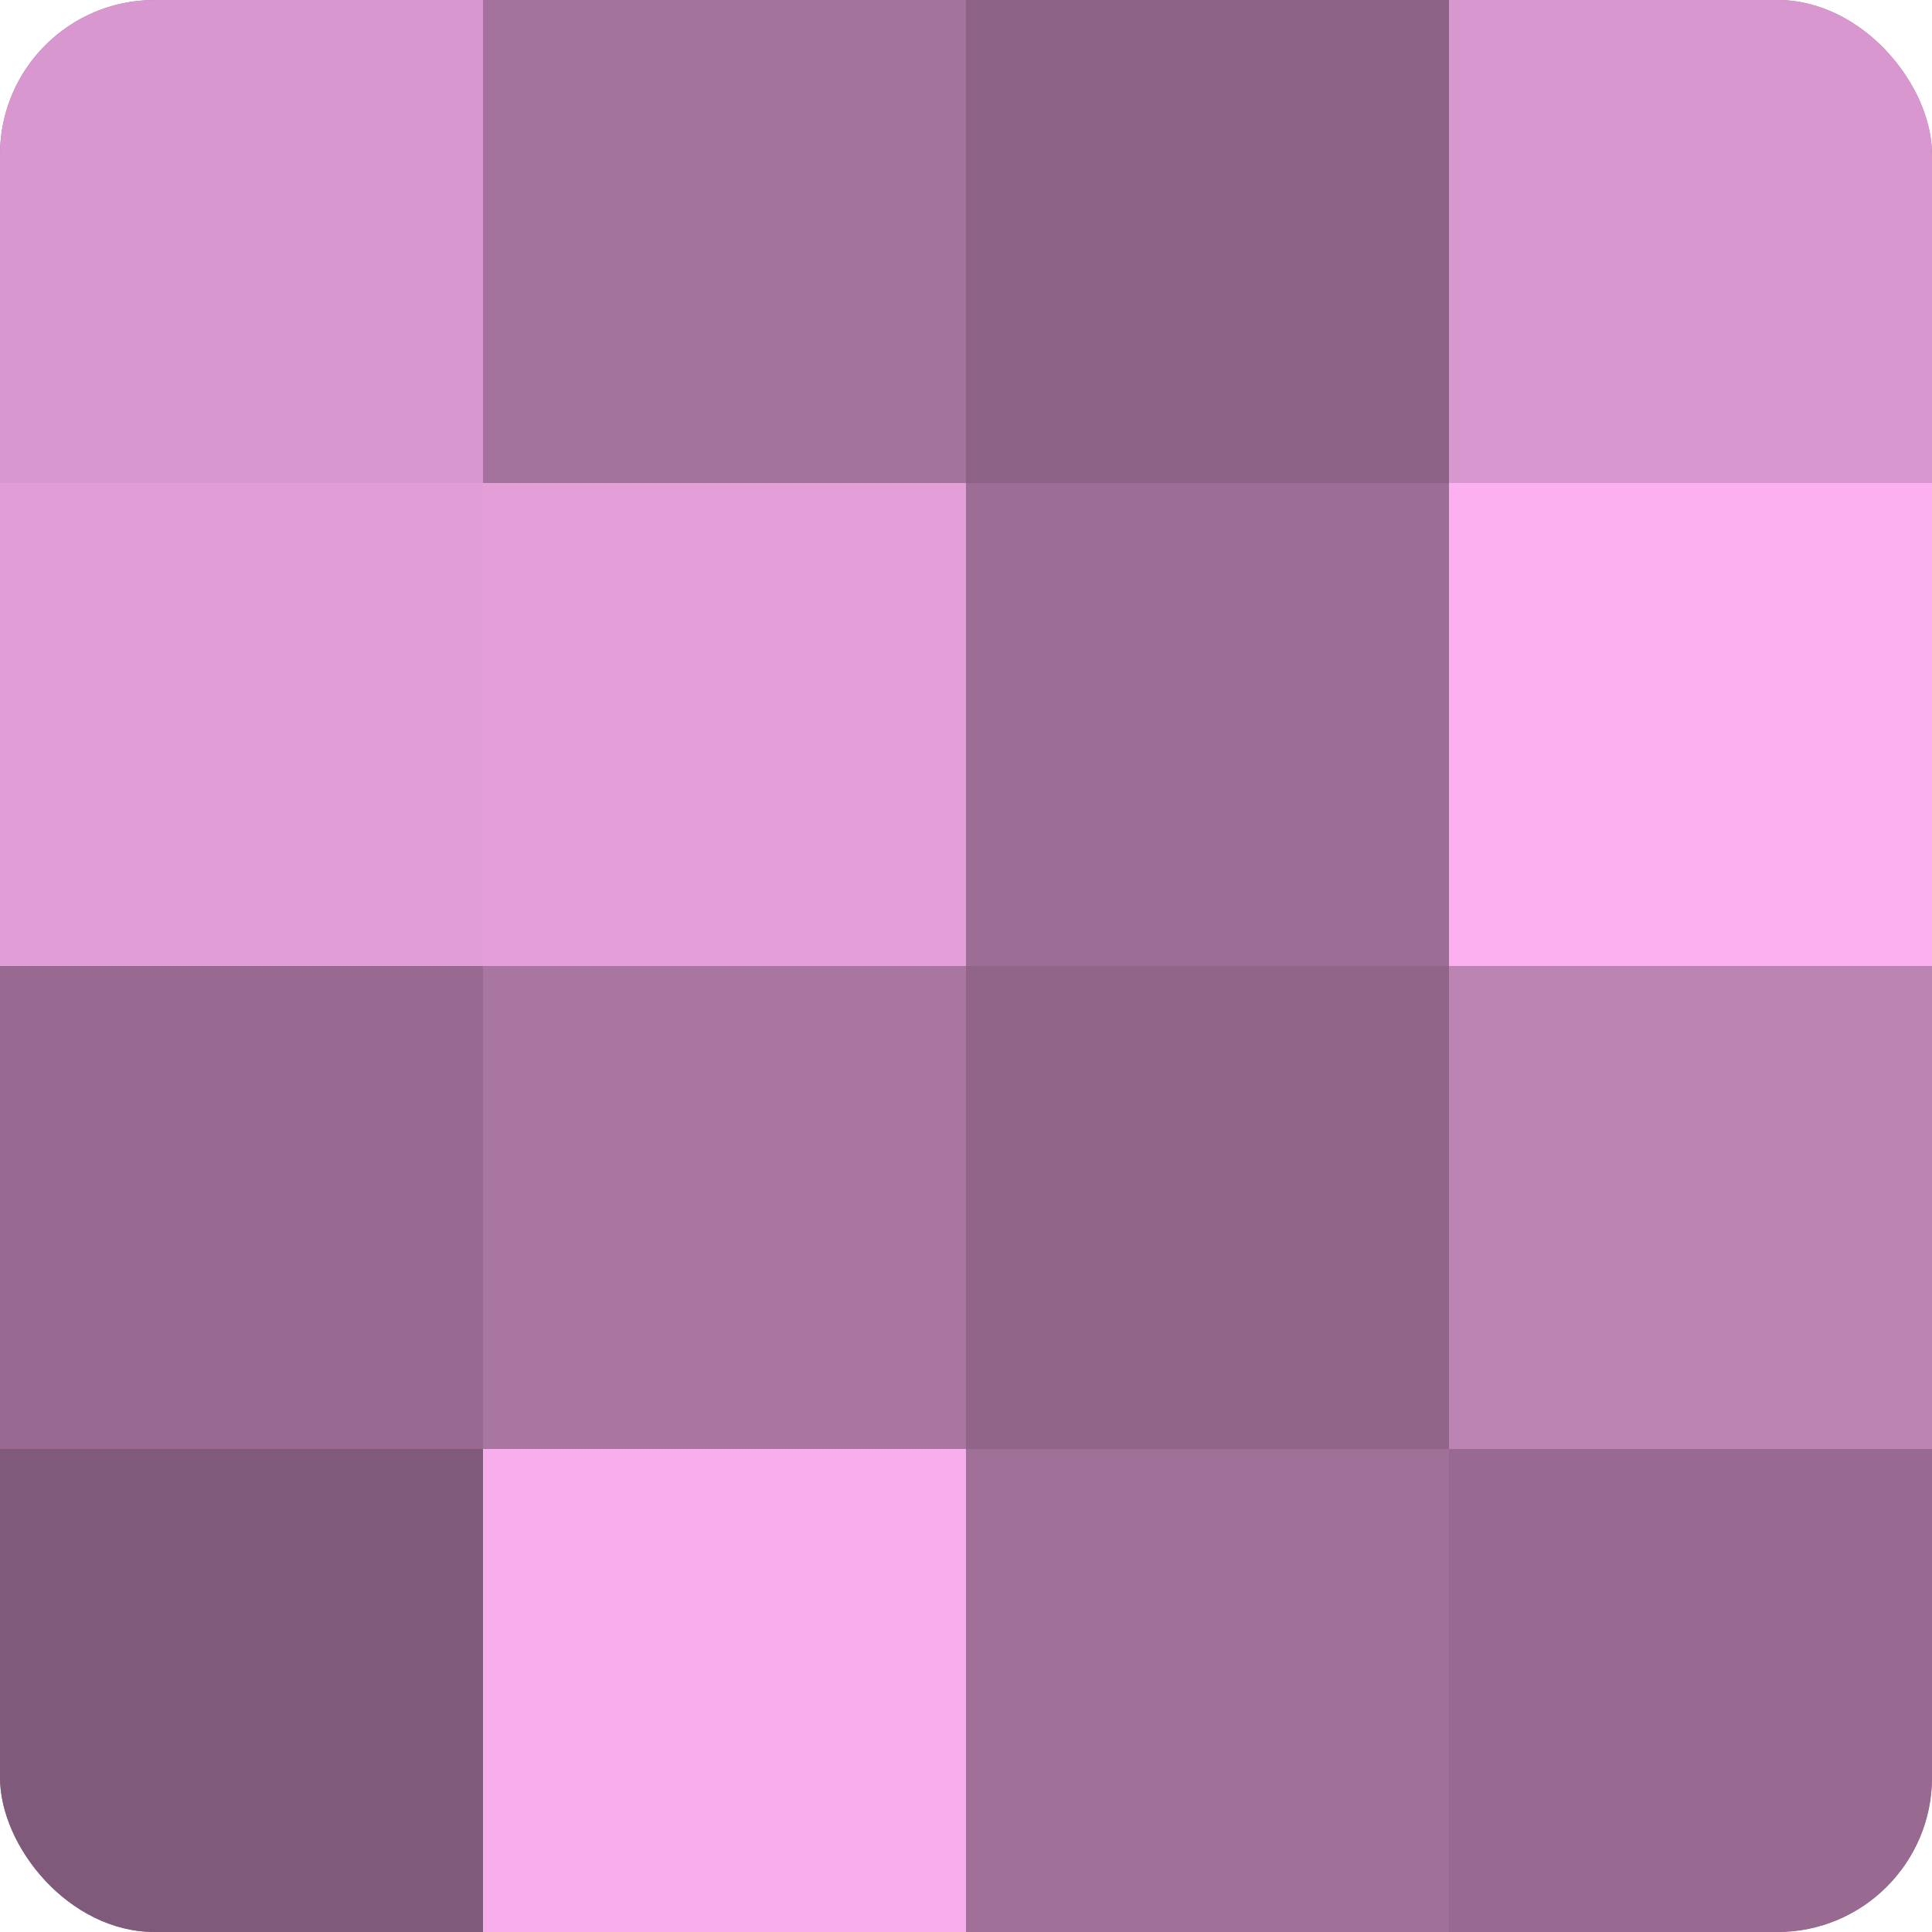 <?xml version="1.0" encoding="UTF-8"?>
<svg xmlns="http://www.w3.org/2000/svg" width="60" height="60" viewBox="0 0 100 100" preserveAspectRatio="xMidYMid meet"><defs><clipPath id="c" width="100" height="100"><rect width="100" height="100" rx="8" ry="8"/></clipPath></defs><g clip-path="url(#c)"><rect width="100" height="100" fill="#a07099"/><rect width="25" height="25" fill="#d897ce"/><rect y="25" width="25" height="25" fill="#e09dd6"/><rect y="50" width="25" height="25" fill="#986a91"/><rect y="75" width="25" height="25" fill="#805a7a"/><rect x="25" width="25" height="25" fill="#a4739d"/><rect x="25" y="25" width="25" height="25" fill="#e49fd9"/><rect x="25" y="50" width="25" height="25" fill="#a876a0"/><rect x="25" y="75" width="25" height="25" fill="#f8adec"/><rect x="50" width="25" height="25" fill="#8c6286"/><rect x="50" y="25" width="25" height="25" fill="#9c6d95"/><rect x="50" y="50" width="25" height="25" fill="#906589"/><rect x="50" y="75" width="25" height="25" fill="#a07099"/><rect x="75" width="25" height="25" fill="#d897ce"/><rect x="75" y="25" width="25" height="25" fill="#fcb0f0"/><rect x="75" y="50" width="25" height="25" fill="#bc84b3"/><rect x="75" y="75" width="25" height="25" fill="#986a91"/></g></svg>
